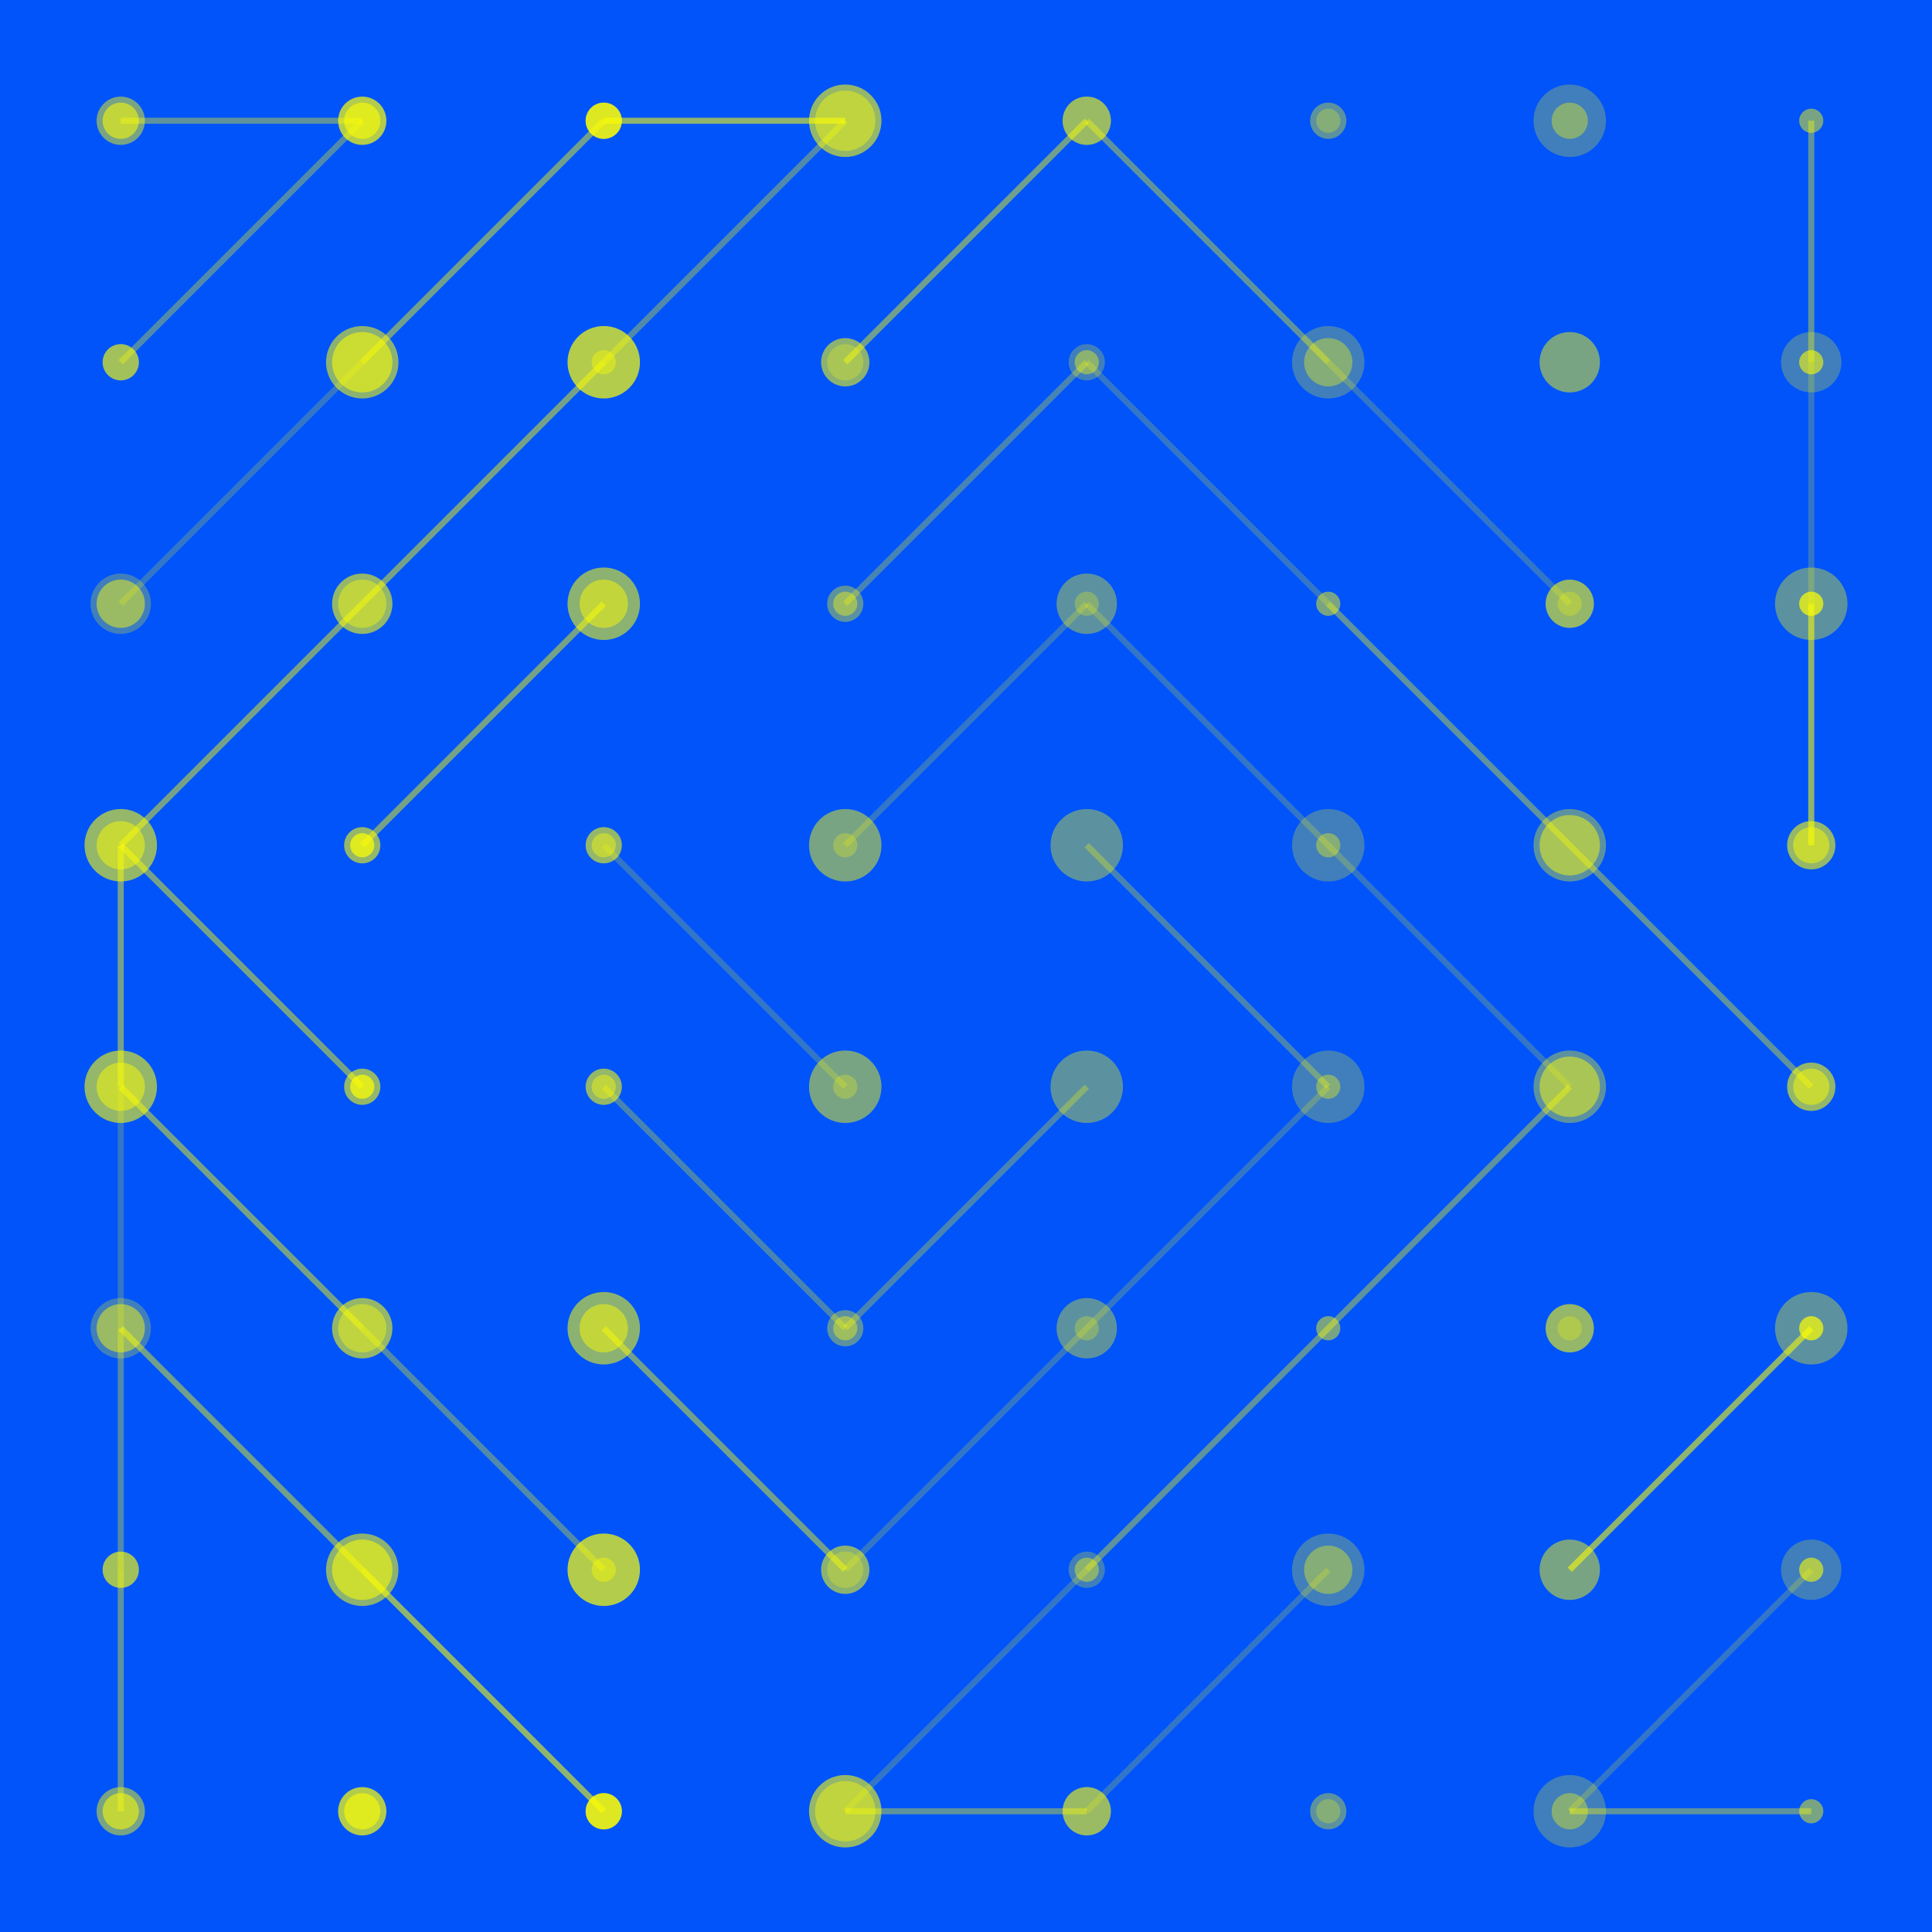 <svg width="320" height="320" xmlns="http://www.w3.org/2000/svg"><rect width="320" height="320" fill="#0054FA" /><line x1="20" y1="20" x2="60" y2="20" stroke="#FFFF00" stroke-width="1" stroke-opacity="0.37" /><line x1="20" y1="300" x2="20" y2="260" stroke="#FFFF00" stroke-width="1" stroke-opacity="0.37" /><line x1="100" y1="20" x2="140" y2="20" stroke="#FFFF00" stroke-width="1" stroke-opacity="0.56" /><line x1="100" y1="300" x2="60" y2="260" stroke="#FFFF00" stroke-width="1" stroke-opacity="0.56" /><line x1="180" y1="20" x2="220" y2="60" stroke="#FFFF00" stroke-width="1" stroke-opacity="0.37" /><line x1="180" y1="300" x2="140" y2="300" stroke="#FFFF00" stroke-width="1" stroke-opacity="0.37" /><line x1="60" y1="60" x2="100" y2="20" stroke="#FFFF00" stroke-width="1" stroke-opacity="0.44" /><line x1="60" y1="260" x2="20" y2="220" stroke="#FFFF00" stroke-width="1" stroke-opacity="0.44" /><line x1="140" y1="60" x2="180" y2="20" stroke="#FFFF00" stroke-width="1" stroke-opacity="0.44" /><line x1="140" y1="260" x2="100" y2="220" stroke="#FFFF00" stroke-width="1" stroke-opacity="0.44" /><line x1="220" y1="60" x2="260" y2="100" stroke="#FFFF00" stroke-width="1" stroke-opacity="0.20" /><line x1="220" y1="260" x2="180" y2="300" stroke="#FFFF00" stroke-width="1" stroke-opacity="0.20" /><line x1="300" y1="60" x2="300" y2="100" stroke="#FFFF00" stroke-width="1" stroke-opacity="0.20" /><line x1="300" y1="260" x2="260" y2="300" stroke="#FFFF00" stroke-width="1" stroke-opacity="0.20" /><line x1="20" y1="100" x2="60" y2="60" stroke="#FFFF00" stroke-width="1" stroke-opacity="0.20" /><line x1="20" y1="220" x2="20" y2="180" stroke="#FFFF00" stroke-width="1" stroke-opacity="0.20" /><line x1="180" y1="100" x2="220" y2="140" stroke="#FFFF00" stroke-width="1" stroke-opacity="0.20" /><line x1="180" y1="220" x2="140" y2="260" stroke="#FFFF00" stroke-width="1" stroke-opacity="0.20" /><line x1="60" y1="140" x2="100" y2="100" stroke="#FFFF00" stroke-width="1" stroke-opacity="0.46" /><line x1="60" y1="180" x2="20" y2="140" stroke="#FFFF00" stroke-width="1" stroke-opacity="0.46" /><line x1="140" y1="140" x2="180" y2="100" stroke="#FFFF00" stroke-width="1" stroke-opacity="0.20" /><line x1="140" y1="180" x2="100" y2="140" stroke="#FFFF00" stroke-width="1" stroke-opacity="0.20" /><line x1="220" y1="140" x2="260" y2="180" stroke="#FFFF00" stroke-width="1" stroke-opacity="0.20" /><line x1="220" y1="180" x2="180" y2="220" stroke="#FFFF00" stroke-width="1" stroke-opacity="0.20" /><line x1="20" y1="180" x2="20" y2="140" stroke="#FFFF00" stroke-width="1" stroke-opacity="0.46" /><line x1="20" y1="140" x2="60" y2="100" stroke="#FFFF00" stroke-width="1" stroke-opacity="0.46" /><line x1="180" y1="180" x2="140" y2="220" stroke="#FFFF00" stroke-width="1" stroke-opacity="0.28" /><line x1="180" y1="140" x2="220" y2="180" stroke="#FFFF00" stroke-width="1" stroke-opacity="0.28" /><line x1="260" y1="180" x2="220" y2="220" stroke="#FFFF00" stroke-width="1" stroke-opacity="0.37" /><line x1="260" y1="140" x2="300" y2="180" stroke="#FFFF00" stroke-width="1" stroke-opacity="0.37" /><line x1="60" y1="220" x2="20" y2="180" stroke="#FFFF00" stroke-width="1" stroke-opacity="0.46" /><line x1="60" y1="100" x2="100" y2="60" stroke="#FFFF00" stroke-width="1" stroke-opacity="0.46" /><line x1="140" y1="220" x2="100" y2="180" stroke="#FFFF00" stroke-width="1" stroke-opacity="0.28" /><line x1="140" y1="100" x2="180" y2="60" stroke="#FFFF00" stroke-width="1" stroke-opacity="0.28" /><line x1="220" y1="220" x2="180" y2="260" stroke="#FFFF00" stroke-width="1" stroke-opacity="0.37" /><line x1="220" y1="100" x2="260" y2="140" stroke="#FFFF00" stroke-width="1" stroke-opacity="0.37" /><line x1="300" y1="220" x2="260" y2="260" stroke="#FFFF00" stroke-width="1" stroke-opacity="0.56" /><line x1="300" y1="100" x2="300" y2="140" stroke="#FFFF00" stroke-width="1" stroke-opacity="0.56" /><line x1="20" y1="260" x2="20" y2="220" stroke="#FFFF00" stroke-width="1" stroke-opacity="0.32" /><line x1="20" y1="60" x2="60" y2="20" stroke="#FFFF00" stroke-width="1" stroke-opacity="0.32" /><line x1="100" y1="260" x2="60" y2="220" stroke="#FFFF00" stroke-width="1" stroke-opacity="0.32" /><line x1="100" y1="60" x2="140" y2="20" stroke="#FFFF00" stroke-width="1" stroke-opacity="0.32" /><line x1="180" y1="260" x2="140" y2="300" stroke="#FFFF00" stroke-width="1" stroke-opacity="0.20" /><line x1="180" y1="60" x2="220" y2="100" stroke="#FFFF00" stroke-width="1" stroke-opacity="0.20" /><line x1="300" y1="300" x2="260" y2="300" stroke="#FFFF00" stroke-width="1" stroke-opacity="0.37" /><line x1="300" y1="20" x2="300" y2="60" stroke="#FFFF00" stroke-width="1" stroke-opacity="0.37" /><circle cx="20" cy="20" r="4" fill="#FFFF00" fill-opacity="0.47" /><circle cx="20" cy="300" r="4" fill="#FFFF00" fill-opacity="0.47" /><circle cx="60" cy="20" r="3" fill="#FFFF00" fill-opacity="0.58" /><circle cx="60" cy="300" r="3" fill="#FFFF00" fill-opacity="0.58" /><circle cx="100" cy="20" r="3" fill="#FFFF00" fill-opacity="0.70" /><circle cx="100" cy="300" r="3" fill="#FFFF00" fill-opacity="0.70" /><circle cx="140" cy="20" r="6" fill="#FFFF00" fill-opacity="0.58" /><circle cx="140" cy="300" r="6" fill="#FFFF00" fill-opacity="0.58" /><circle cx="180" cy="20" r="4" fill="#FFFF00" fill-opacity="0.47" /><circle cx="180" cy="300" r="4" fill="#FFFF00" fill-opacity="0.47" /><circle cx="220" cy="20" r="3" fill="#FFFF00" fill-opacity="0.36" /><circle cx="220" cy="300" r="3" fill="#FFFF00" fill-opacity="0.36" /><circle cx="260" cy="20" r="6" fill="#FFFF00" fill-opacity="0.25" /><circle cx="260" cy="300" r="6" fill="#FFFF00" fill-opacity="0.25" /><circle cx="20" cy="60" r="3" fill="#FFFF00" fill-opacity="0.40" /><circle cx="20" cy="260" r="3" fill="#FFFF00" fill-opacity="0.40" /><circle cx="60" cy="60" r="6" fill="#FFFF00" fill-opacity="0.55" /><circle cx="60" cy="260" r="6" fill="#FFFF00" fill-opacity="0.55" /><circle cx="100" cy="60" r="6" fill="#FFFF00" fill-opacity="0.70" /><circle cx="100" cy="260" r="6" fill="#FFFF00" fill-opacity="0.70" /><circle cx="140" cy="60" r="4" fill="#FFFF00" fill-opacity="0.55" /><circle cx="140" cy="260" r="4" fill="#FFFF00" fill-opacity="0.55" /><circle cx="180" cy="60" r="2" fill="#FFFF00" fill-opacity="0.40" /><circle cx="180" cy="260" r="2" fill="#FFFF00" fill-opacity="0.40" /><circle cx="220" cy="60" r="6" fill="#FFFF00" fill-opacity="0.25" /><circle cx="220" cy="260" r="6" fill="#FFFF00" fill-opacity="0.25" /><circle cx="300" cy="60" r="5" fill="#FFFF00" fill-opacity="0.25" /><circle cx="300" cy="260" r="5" fill="#FFFF00" fill-opacity="0.25" /><circle cx="20" cy="100" r="5" fill="#FFFF00" fill-opacity="0.25" /><circle cx="20" cy="220" r="5" fill="#FFFF00" fill-opacity="0.25" /><circle cx="60" cy="100" r="4" fill="#FFFF00" fill-opacity="0.40" /><circle cx="60" cy="220" r="4" fill="#FFFF00" fill-opacity="0.40" /><circle cx="100" cy="100" r="6" fill="#FFFF00" fill-opacity="0.55" /><circle cx="100" cy="220" r="6" fill="#FFFF00" fill-opacity="0.55" /><circle cx="140" cy="100" r="2" fill="#FFFF00" fill-opacity="0.40" /><circle cx="140" cy="220" r="2" fill="#FFFF00" fill-opacity="0.40" /><circle cx="180" cy="100" r="2" fill="#FFFF00" fill-opacity="0.25" /><circle cx="180" cy="220" r="2" fill="#FFFF00" fill-opacity="0.25" /><circle cx="260" cy="100" r="2" fill="#FFFF00" fill-opacity="0.25" /><circle cx="260" cy="220" r="2" fill="#FFFF00" fill-opacity="0.25" /><circle cx="300" cy="100" r="6" fill="#FFFF00" fill-opacity="0.36" /><circle cx="300" cy="220" r="6" fill="#FFFF00" fill-opacity="0.36" /><circle cx="20" cy="140" r="4" fill="#FFFF00" fill-opacity="0.47" /><circle cx="20" cy="180" r="4" fill="#FFFF00" fill-opacity="0.47" /><circle cx="60" cy="140" r="3" fill="#FFFF00" fill-opacity="0.58" /><circle cx="60" cy="180" r="3" fill="#FFFF00" fill-opacity="0.58" /><circle cx="100" cy="140" r="2" fill="#FFFF00" fill-opacity="0.40" /><circle cx="100" cy="180" r="2" fill="#FFFF00" fill-opacity="0.40" /><circle cx="140" cy="140" r="2" fill="#FFFF00" fill-opacity="0.25" /><circle cx="140" cy="180" r="2" fill="#FFFF00" fill-opacity="0.25" /><circle cx="220" cy="140" r="6" fill="#FFFF00" fill-opacity="0.25" /><circle cx="220" cy="180" r="6" fill="#FFFF00" fill-opacity="0.25" /><circle cx="260" cy="140" r="6" fill="#FFFF00" fill-opacity="0.36" /><circle cx="260" cy="180" r="6" fill="#FFFF00" fill-opacity="0.36" /><circle cx="300" cy="140" r="3" fill="#FFFF00" fill-opacity="0.47" /><circle cx="300" cy="180" r="3" fill="#FFFF00" fill-opacity="0.47" /><circle cx="20" cy="180" r="6" fill="#FFFF00" fill-opacity="0.58" /><circle cx="20" cy="140" r="6" fill="#FFFF00" fill-opacity="0.58" /><circle cx="60" cy="180" r="2" fill="#FFFF00" fill-opacity="0.70" /><circle cx="60" cy="140" r="2" fill="#FFFF00" fill-opacity="0.70" /><circle cx="100" cy="180" r="3" fill="#FFFF00" fill-opacity="0.58" /><circle cx="100" cy="140" r="3" fill="#FFFF00" fill-opacity="0.58" /><circle cx="140" cy="180" r="6" fill="#FFFF00" fill-opacity="0.47" /><circle cx="140" cy="140" r="6" fill="#FFFF00" fill-opacity="0.47" /><circle cx="180" cy="180" r="6" fill="#FFFF00" fill-opacity="0.36" /><circle cx="180" cy="140" r="6" fill="#FFFF00" fill-opacity="0.36" /><circle cx="220" cy="180" r="2" fill="#FFFF00" fill-opacity="0.36" /><circle cx="220" cy="140" r="2" fill="#FFFF00" fill-opacity="0.36" /><circle cx="260" cy="180" r="5" fill="#FFFF00" fill-opacity="0.47" /><circle cx="260" cy="140" r="5" fill="#FFFF00" fill-opacity="0.47" /><circle cx="300" cy="180" r="4" fill="#FFFF00" fill-opacity="0.58" /><circle cx="300" cy="140" r="4" fill="#FFFF00" fill-opacity="0.58" /><circle cx="20" cy="220" r="4" fill="#FFFF00" fill-opacity="0.47" /><circle cx="20" cy="100" r="4" fill="#FFFF00" fill-opacity="0.47" /><circle cx="60" cy="220" r="5" fill="#FFFF00" fill-opacity="0.58" /><circle cx="60" cy="100" r="5" fill="#FFFF00" fill-opacity="0.58" /><circle cx="100" cy="220" r="4" fill="#FFFF00" fill-opacity="0.47" /><circle cx="100" cy="100" r="4" fill="#FFFF00" fill-opacity="0.47" /><circle cx="140" cy="220" r="3" fill="#FFFF00" fill-opacity="0.36" /><circle cx="140" cy="100" r="3" fill="#FFFF00" fill-opacity="0.36" /><circle cx="180" cy="220" r="5" fill="#FFFF00" fill-opacity="0.36" /><circle cx="180" cy="100" r="5" fill="#FFFF00" fill-opacity="0.36" /><circle cx="220" cy="220" r="2" fill="#FFFF00" fill-opacity="0.47" /><circle cx="220" cy="100" r="2" fill="#FFFF00" fill-opacity="0.47" /><circle cx="260" cy="220" r="4" fill="#FFFF00" fill-opacity="0.58" /><circle cx="260" cy="100" r="4" fill="#FFFF00" fill-opacity="0.58" /><circle cx="300" cy="220" r="2" fill="#FFFF00" fill-opacity="0.70" /><circle cx="300" cy="100" r="2" fill="#FFFF00" fill-opacity="0.70" /><circle cx="20" cy="260" r="3" fill="#FFFF00" fill-opacity="0.40" /><circle cx="20" cy="60" r="3" fill="#FFFF00" fill-opacity="0.40" /><circle cx="60" cy="260" r="5" fill="#FFFF00" fill-opacity="0.55" /><circle cx="60" cy="60" r="5" fill="#FFFF00" fill-opacity="0.55" /><circle cx="100" cy="260" r="2" fill="#FFFF00" fill-opacity="0.40" /><circle cx="100" cy="60" r="2" fill="#FFFF00" fill-opacity="0.40" /><circle cx="140" cy="260" r="3" fill="#FFFF00" fill-opacity="0.25" /><circle cx="140" cy="60" r="3" fill="#FFFF00" fill-opacity="0.25" /><circle cx="180" cy="260" r="3" fill="#FFFF00" fill-opacity="0.25" /><circle cx="180" cy="60" r="3" fill="#FFFF00" fill-opacity="0.25" /><circle cx="220" cy="260" r="4" fill="#FFFF00" fill-opacity="0.36" /><circle cx="220" cy="60" r="4" fill="#FFFF00" fill-opacity="0.36" /><circle cx="260" cy="260" r="5" fill="#FFFF00" fill-opacity="0.47" /><circle cx="260" cy="60" r="5" fill="#FFFF00" fill-opacity="0.47" /><circle cx="300" cy="260" r="2" fill="#FFFF00" fill-opacity="0.58" /><circle cx="300" cy="60" r="2" fill="#FFFF00" fill-opacity="0.58" /><circle cx="20" cy="300" r="3" fill="#FFFF00" fill-opacity="0.55" /><circle cx="20" cy="20" r="3" fill="#FFFF00" fill-opacity="0.55" /><circle cx="60" cy="300" r="4" fill="#FFFF00" fill-opacity="0.70" /><circle cx="60" cy="20" r="4" fill="#FFFF00" fill-opacity="0.70" /><circle cx="100" cy="300" r="3" fill="#FFFF00" fill-opacity="0.55" /><circle cx="100" cy="20" r="3" fill="#FFFF00" fill-opacity="0.55" /><circle cx="140" cy="300" r="5" fill="#FFFF00" fill-opacity="0.40" /><circle cx="140" cy="20" r="5" fill="#FFFF00" fill-opacity="0.40" /><circle cx="180" cy="300" r="4" fill="#FFFF00" fill-opacity="0.25" /><circle cx="180" cy="20" r="4" fill="#FFFF00" fill-opacity="0.25" /><circle cx="220" cy="300" r="2" fill="#FFFF00" fill-opacity="0.25" /><circle cx="220" cy="20" r="2" fill="#FFFF00" fill-opacity="0.25" /><circle cx="260" cy="300" r="3" fill="#FFFF00" fill-opacity="0.36" /><circle cx="260" cy="20" r="3" fill="#FFFF00" fill-opacity="0.36" /><circle cx="300" cy="300" r="2" fill="#FFFF00" fill-opacity="0.47" /><circle cx="300" cy="20" r="2" fill="#FFFF00" fill-opacity="0.47" /></svg>